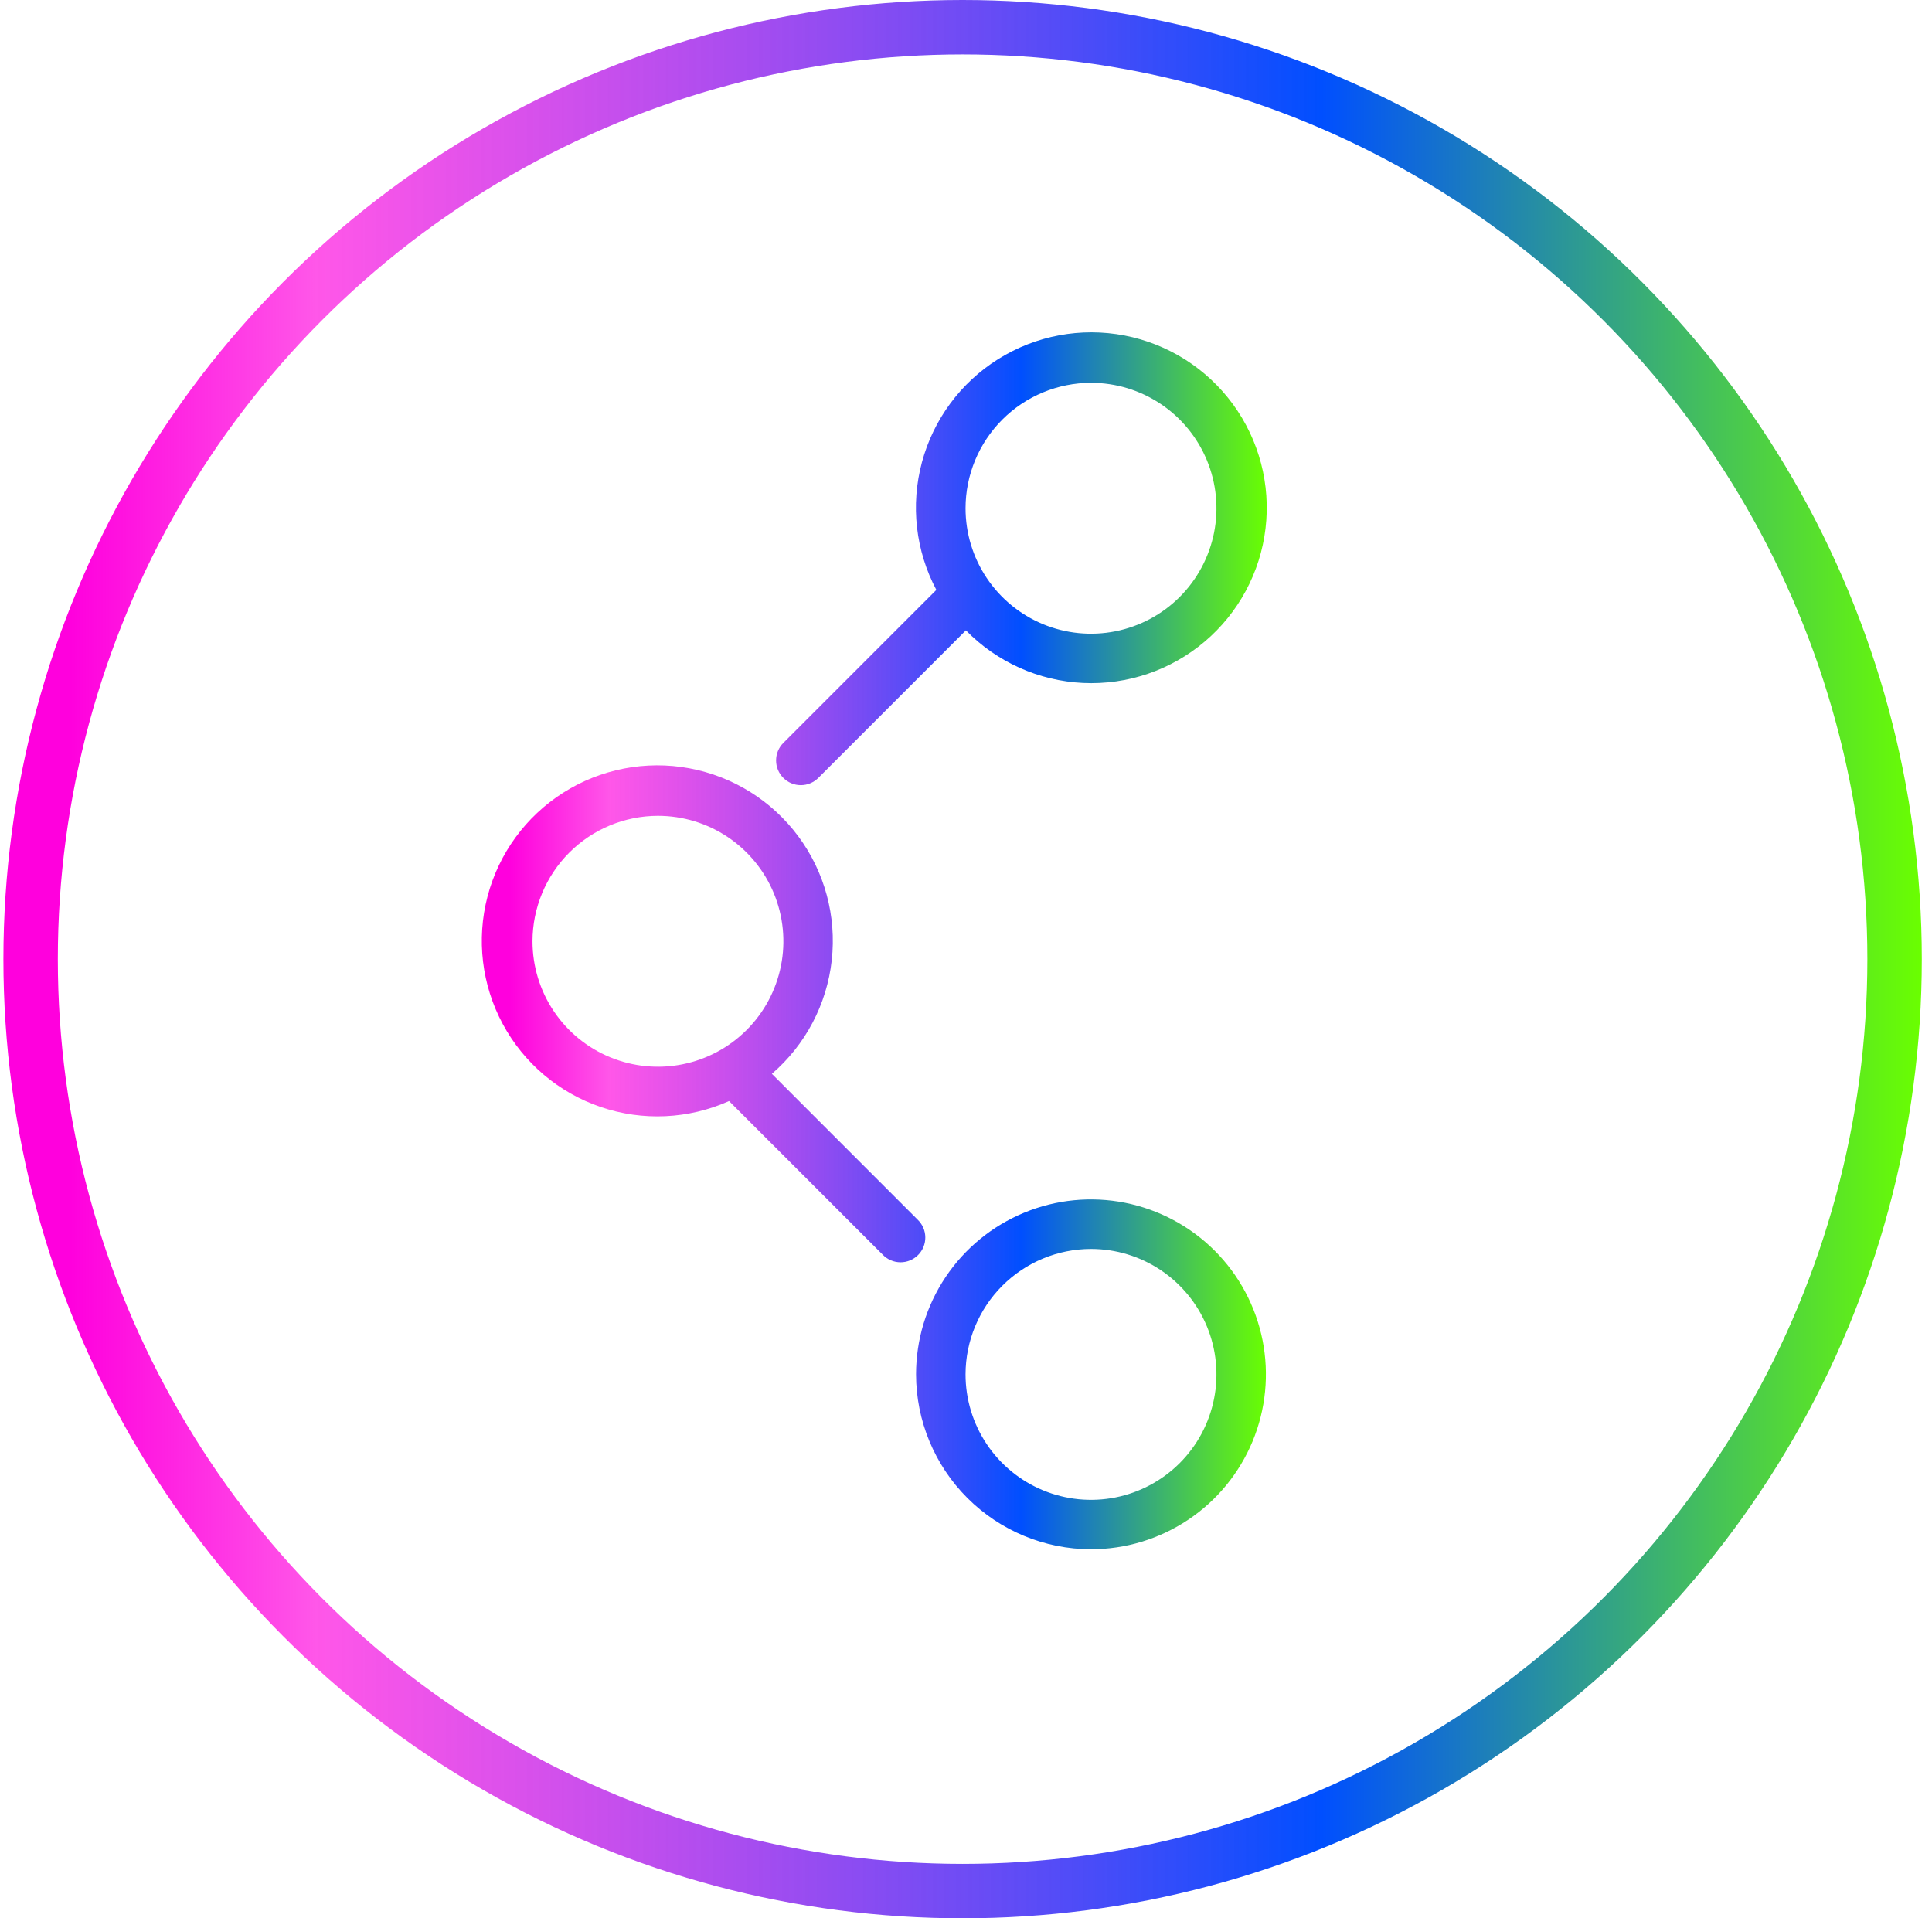 <svg width="142" height="141" viewBox="0 0 142 141" fill="none" xmlns="http://www.w3.org/2000/svg">
<g clip-path="url(#clip0_2253_2468)">
<g clip-path="url(#clip1_2253_2468)">
<circle cx="70.75" cy="70.5" r="68.5" stroke="url(#paint0_linear_2253_2468)" stroke-width="4"/>
<g clip-path="url(#clip2_2253_2468)">
<path d="M67.329 101.014C67.329 98.471 68.084 95.986 69.497 93.872C70.91 91.758 72.918 90.111 75.268 89.138C77.617 88.165 80.202 87.911 82.696 88.407C85.19 88.904 87.481 90.129 89.278 91.927C91.076 93.725 92.3 96.016 92.796 98.51C93.292 101.004 93.037 103.589 92.064 105.938C91.091 108.287 89.443 110.295 87.329 111.707C85.214 113.12 82.729 113.874 80.186 113.874C76.777 113.87 73.508 112.514 71.098 110.103C68.688 107.692 67.332 104.423 67.329 101.014ZM70.966 101.014C70.965 102.838 71.504 104.622 72.517 106.139C73.529 107.656 74.969 108.839 76.653 109.538C78.338 110.237 80.192 110.421 81.982 110.066C83.771 109.711 85.414 108.833 86.705 107.544C87.995 106.254 88.874 104.611 89.23 102.822C89.587 101.034 89.404 99.179 88.707 97.494C88.009 95.809 86.827 94.368 85.311 93.355C83.794 92.341 82.011 91.8 80.187 91.8C77.743 91.803 75.401 92.774 73.672 94.501C71.944 96.228 70.97 98.57 70.966 101.014ZM64.88 92.223L53.585 80.929C50.61 82.261 47.241 82.418 44.156 81.368C41.07 80.318 38.496 78.138 36.952 75.268C35.407 72.398 35.007 69.049 35.831 65.895C36.655 62.742 38.642 60.017 41.393 58.269C44.144 56.52 47.455 55.878 50.66 56.471C53.865 57.065 56.726 58.849 58.669 61.466C60.612 64.083 61.493 67.339 61.133 70.578C60.774 73.818 59.201 76.802 56.732 78.929L67.45 89.651C67.624 89.819 67.764 90.019 67.86 90.241C67.956 90.463 68.007 90.702 68.009 90.944C68.012 91.186 67.966 91.426 67.875 91.65C67.783 91.874 67.648 92.077 67.477 92.248C67.306 92.419 67.103 92.554 66.879 92.646C66.655 92.737 66.415 92.783 66.173 92.781C65.931 92.778 65.692 92.728 65.47 92.632C65.248 92.536 65.047 92.397 64.88 92.223ZM39.138 69.187C39.138 71.01 39.679 72.793 40.692 74.309C41.706 75.825 43.145 77.007 44.83 77.704C46.515 78.402 48.369 78.585 50.157 78.229C51.946 77.873 53.589 76.995 54.878 75.705C56.167 74.416 57.045 72.773 57.401 70.984C57.757 69.196 57.574 67.342 56.876 65.657C56.178 63.973 54.996 62.533 53.48 61.52C51.964 60.507 50.181 59.966 48.358 59.966C45.913 59.969 43.57 60.941 41.841 62.67C40.113 64.399 39.141 66.742 39.138 69.187ZM57.574 57.178C57.405 57.009 57.271 56.809 57.18 56.589C57.088 56.368 57.041 56.132 57.041 55.893C57.041 55.654 57.088 55.418 57.18 55.197C57.271 54.977 57.405 54.777 57.574 54.608L68.821 43.36C67.294 40.48 66.915 37.129 67.76 33.98C68.604 30.832 70.61 28.12 73.373 26.391C76.137 24.662 79.452 24.044 82.653 24.661C85.854 25.278 88.702 27.085 90.624 29.717C92.547 32.35 93.401 35.613 93.014 38.85C92.628 42.086 91.029 45.056 88.541 47.162C86.053 49.268 82.86 50.353 79.603 50.2C76.347 50.046 73.27 48.664 70.992 46.333L60.146 57.178C59.977 57.347 59.777 57.481 59.556 57.573C59.335 57.665 59.099 57.712 58.859 57.712C58.62 57.712 58.384 57.665 58.163 57.573C57.942 57.481 57.743 57.347 57.574 57.178ZM70.966 37.357C70.966 39.181 71.506 40.964 72.519 42.48C73.533 43.997 74.973 45.179 76.657 45.877C78.342 46.575 80.197 46.758 81.985 46.402C83.774 46.046 85.417 45.168 86.707 43.879C87.996 42.589 88.875 40.946 89.231 39.157C89.587 37.369 89.404 35.514 88.706 33.83C88.008 32.145 86.826 30.704 85.31 29.691C83.794 28.678 82.011 28.137 80.187 28.137C77.742 28.14 75.399 29.112 73.67 30.84C71.941 32.569 70.969 34.912 70.966 37.357Z" fill="url(#paint1_linear_2253_2468)"/>
</g>
</g>
</g>
<defs>
<linearGradient id="paint0_linear_2253_2468" x1="141.25" y1="70.5" x2="0.25" y2="70.5" gradientUnits="userSpaceOnUse">
<stop stop-color="#6AFF00"/>
<stop offset="0.313" stop-color="#004FFF"/>
<stop offset="0.837" stop-color="#FF00DD" stop-opacity="0.66"/>
<stop offset="0.965" stop-color="#FF00DD"/>
</linearGradient>
<linearGradient id="paint1_linear_2253_2468" x1="93.105" y1="69.151" x2="35.412" y2="69.151" gradientUnits="userSpaceOnUse">
<stop stop-color="#6AFF00"/>
<stop offset="0.313" stop-color="#004FFF"/>
<stop offset="0.837" stop-color="#FF00DD" stop-opacity="0.66"/>
<stop offset="0.965" stop-color="#FF00DD"/>
</linearGradient>
<clipPath id="clip0_2253_2468">
<rect width="141" height="141" fill="white" transform="translate(0.25)"/>
</clipPath>
<clipPath id="clip1_2253_2468">
<rect width="141" height="141" fill="white" transform="translate(0.25)"/>
</clipPath>
<clipPath id="clip2_2253_2468">
<rect width="58.544" height="90.373" fill="white" transform="translate(35 24)"/>
</clipPath>
</defs>
</svg>
